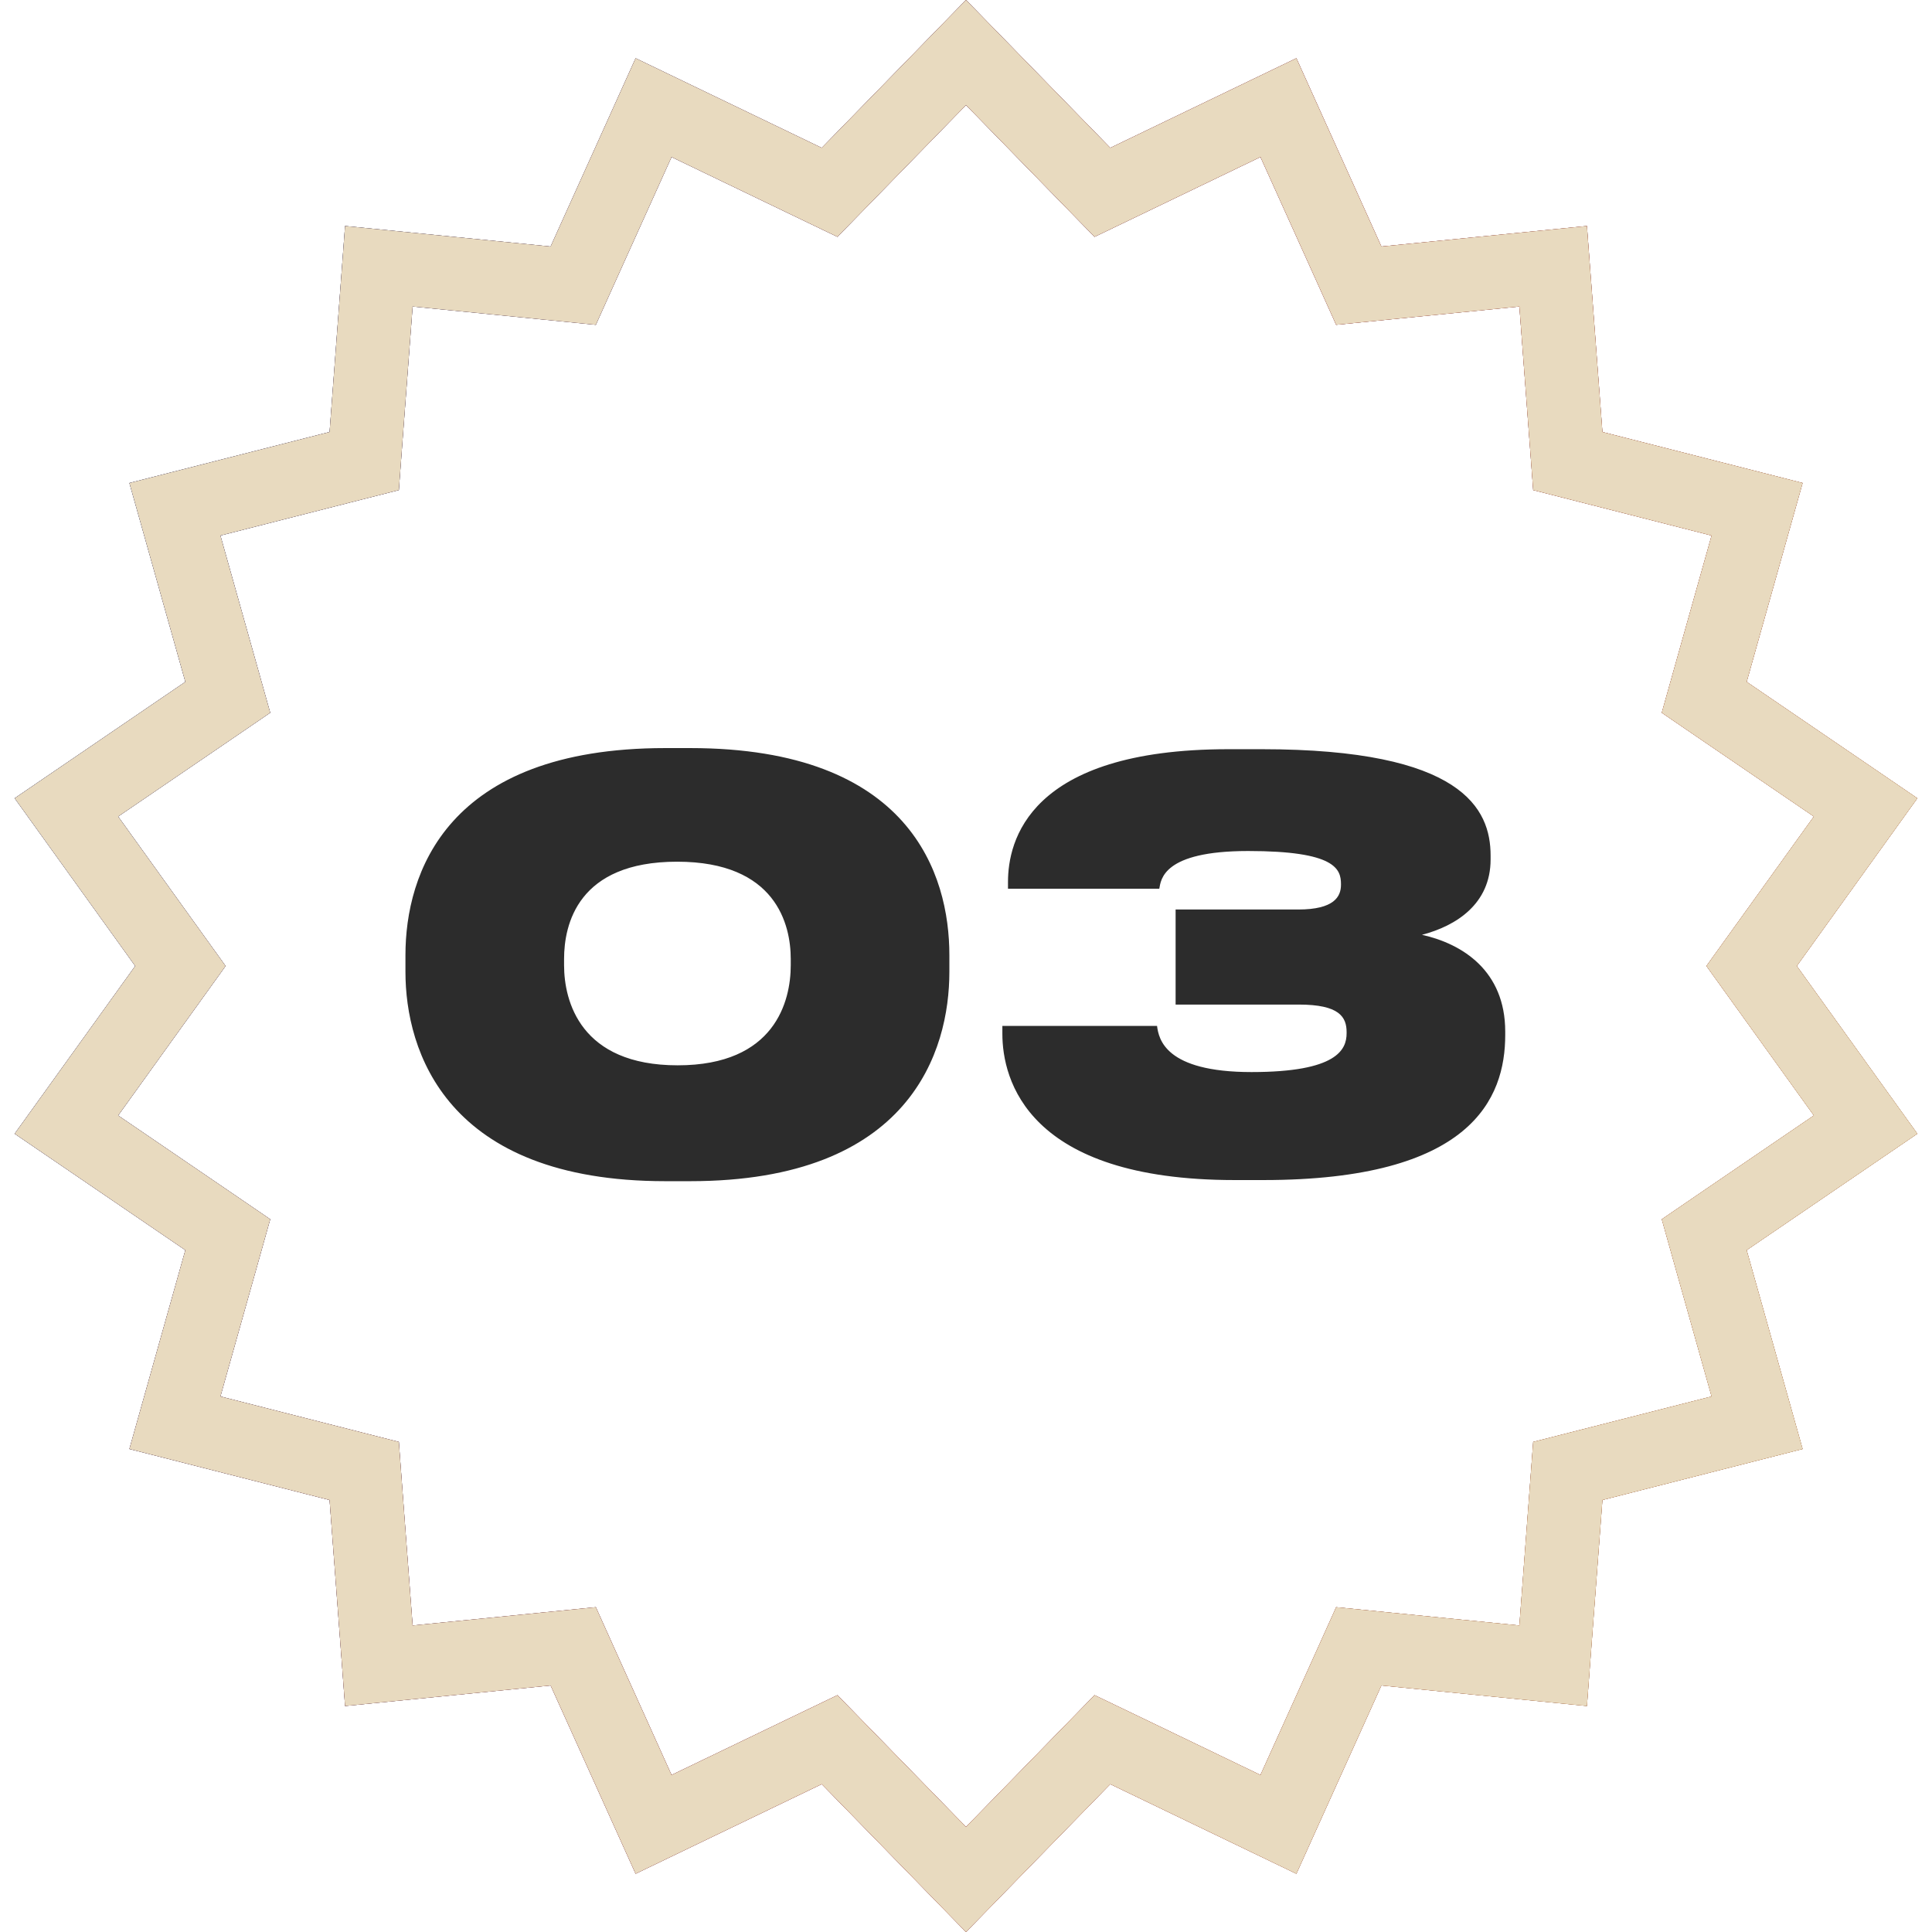 <?xml version="1.0" encoding="UTF-8"?> <svg xmlns="http://www.w3.org/2000/svg" width="79" height="79" viewBox="0 0 79 79" fill="none"> <path d="M27.205 30.589C18.235 30.589 16.579 35.741 16.579 39.053V39.743C16.579 42.963 18.235 48.299 27.205 48.299H28.217C37.233 48.299 38.82 42.963 38.82 39.743V39.053C38.82 35.764 37.233 30.589 28.217 30.589H27.205ZM32.334 39.467C32.334 40.939 31.69 43.561 27.711 43.561C23.732 43.561 23.065 40.939 23.065 39.467V39.214C23.065 37.811 23.617 35.235 27.688 35.235C31.736 35.235 32.334 37.811 32.334 39.214V39.467ZM51.659 48.253C60.169 48.253 61.549 44.918 61.549 42.319V42.181C61.549 39.697 59.801 38.593 58.145 38.225C59.548 37.857 60.951 36.96 60.951 35.143V34.982C60.951 33.073 59.801 30.635 51.59 30.635H50.233C42.022 30.635 41.217 34.43 41.217 36.063V36.339H47.404C47.473 35.971 47.542 34.798 51.038 34.798C54.603 34.798 54.833 35.534 54.833 36.155V36.178C54.833 36.661 54.557 37.19 53.085 37.19H48.071V41.077H53.108C54.764 41.077 55.063 41.583 55.063 42.204V42.25C55.063 42.917 54.672 43.837 51.176 43.837C47.634 43.837 47.381 42.48 47.312 41.951H40.987V42.273C40.987 44.136 41.999 48.253 50.486 48.253H51.659Z" fill="#2C2C2C"></path> <path d="M39.5 2.148L44.325 7.094L45.078 7.865L46.05 7.398L52.275 4.401L55.118 10.698L55.561 11.681L56.634 11.574L63.509 10.887L64.027 17.777L64.108 18.852L65.152 19.118L71.848 20.824L69.977 27.476L69.686 28.513L70.576 29.121L76.285 33.014L72.252 38.625L71.623 39.5L72.252 40.375L76.285 45.986L70.576 49.879L69.686 50.487L69.977 51.525L71.848 58.176L65.152 59.882L64.108 60.148L64.027 61.223L63.509 68.113L56.634 67.426L55.561 67.319L55.118 68.302L52.275 74.599L46.05 71.602L45.078 71.135L44.325 71.906L39.5 76.852L34.675 71.906L33.922 71.135L32.95 71.602L26.725 74.599L23.882 68.302L23.439 67.319L22.366 67.426L15.491 68.113L14.973 61.223L14.893 60.148L13.848 59.882L7.152 58.176L9.023 51.525L9.314 50.487L8.424 49.879L2.715 45.986L6.748 40.375L7.377 39.5L6.748 38.625L2.715 33.014L8.424 29.121L9.314 28.513L9.023 27.476L7.152 20.824L13.848 19.118L14.893 18.852L14.973 17.777L15.491 10.887L22.366 11.574L23.439 11.681L23.882 10.698L26.725 4.401L32.95 7.398L33.922 7.865L34.675 7.094L39.5 2.148Z" stroke="#040000" stroke-width="3"></path> <path d="M39.5 2.148L44.325 7.094L45.078 7.865L46.05 7.398L52.275 4.401L55.118 10.698L55.561 11.681L56.634 11.574L63.509 10.887L64.027 17.777L64.108 18.852L65.152 19.118L71.848 20.824L69.977 27.476L69.686 28.513L70.576 29.121L76.285 33.014L72.252 38.625L71.623 39.5L72.252 40.375L76.285 45.986L70.576 49.879L69.686 50.487L69.977 51.525L71.848 58.176L65.152 59.882L64.108 60.148L64.027 61.223L63.509 68.113L56.634 67.426L55.561 67.319L55.118 68.302L52.275 74.599L46.05 71.602L45.078 71.135L44.325 71.906L39.5 76.852L34.675 71.906L33.922 71.135L32.95 71.602L26.725 74.599L23.882 68.302L23.439 67.319L22.366 67.426L15.491 68.113L14.973 61.223L14.893 60.148L13.848 59.882L7.152 58.176L9.023 51.525L9.314 50.487L8.424 49.879L2.715 45.986L6.748 40.375L7.377 39.5L6.748 38.625L2.715 33.014L8.424 29.121L9.314 28.513L9.023 27.476L7.152 20.824L13.848 19.118L14.893 18.852L14.973 17.777L15.491 10.887L22.366 11.574L23.439 11.681L23.882 10.698L26.725 4.401L32.95 7.398L33.922 7.865L34.675 7.094L39.5 2.148Z" stroke="url(#paint0_linear_111_589)" stroke-width="3"></path> <path d="M39.5 2.148L44.325 7.094L45.078 7.865L46.05 7.398L52.275 4.401L55.118 10.698L55.561 11.681L56.634 11.574L63.509 10.887L64.027 17.777L64.108 18.852L65.152 19.118L71.848 20.824L69.977 27.476L69.686 28.513L70.576 29.121L76.285 33.014L72.252 38.625L71.623 39.5L72.252 40.375L76.285 45.986L70.576 49.879L69.686 50.487L69.977 51.525L71.848 58.176L65.152 59.882L64.108 60.148L64.027 61.223L63.509 68.113L56.634 67.426L55.561 67.319L55.118 68.302L52.275 74.599L46.05 71.602L45.078 71.135L44.325 71.906L39.5 76.852L34.675 71.906L33.922 71.135L32.95 71.602L26.725 74.599L23.882 68.302L23.439 67.319L22.366 67.426L15.491 68.113L14.973 61.223L14.893 60.148L13.848 59.882L7.152 58.176L9.023 51.525L9.314 50.487L8.424 49.879L2.715 45.986L6.748 40.375L7.377 39.5L6.748 38.625L2.715 33.014L8.424 29.121L9.314 28.513L9.023 27.476L7.152 20.824L13.848 19.118L14.893 18.852L14.973 17.777L15.491 10.887L22.366 11.574L23.439 11.681L23.882 10.698L26.725 4.401L32.95 7.398L33.922 7.865L34.675 7.094L39.5 2.148Z" stroke="#E8DABF" stroke-width="3"></path> <defs> <linearGradient id="paint0_linear_111_589" x1="-7.60355e-07" y1="9.294" x2="106.137" y2="44.847" gradientUnits="userSpaceOnUse"> <stop stop-color="#1A2A6C"></stop> <stop offset="0.479" stop-color="#B21F1F"></stop> <stop offset="1" stop-color="#FDBB2D"></stop> </linearGradient> </defs> </svg> 
